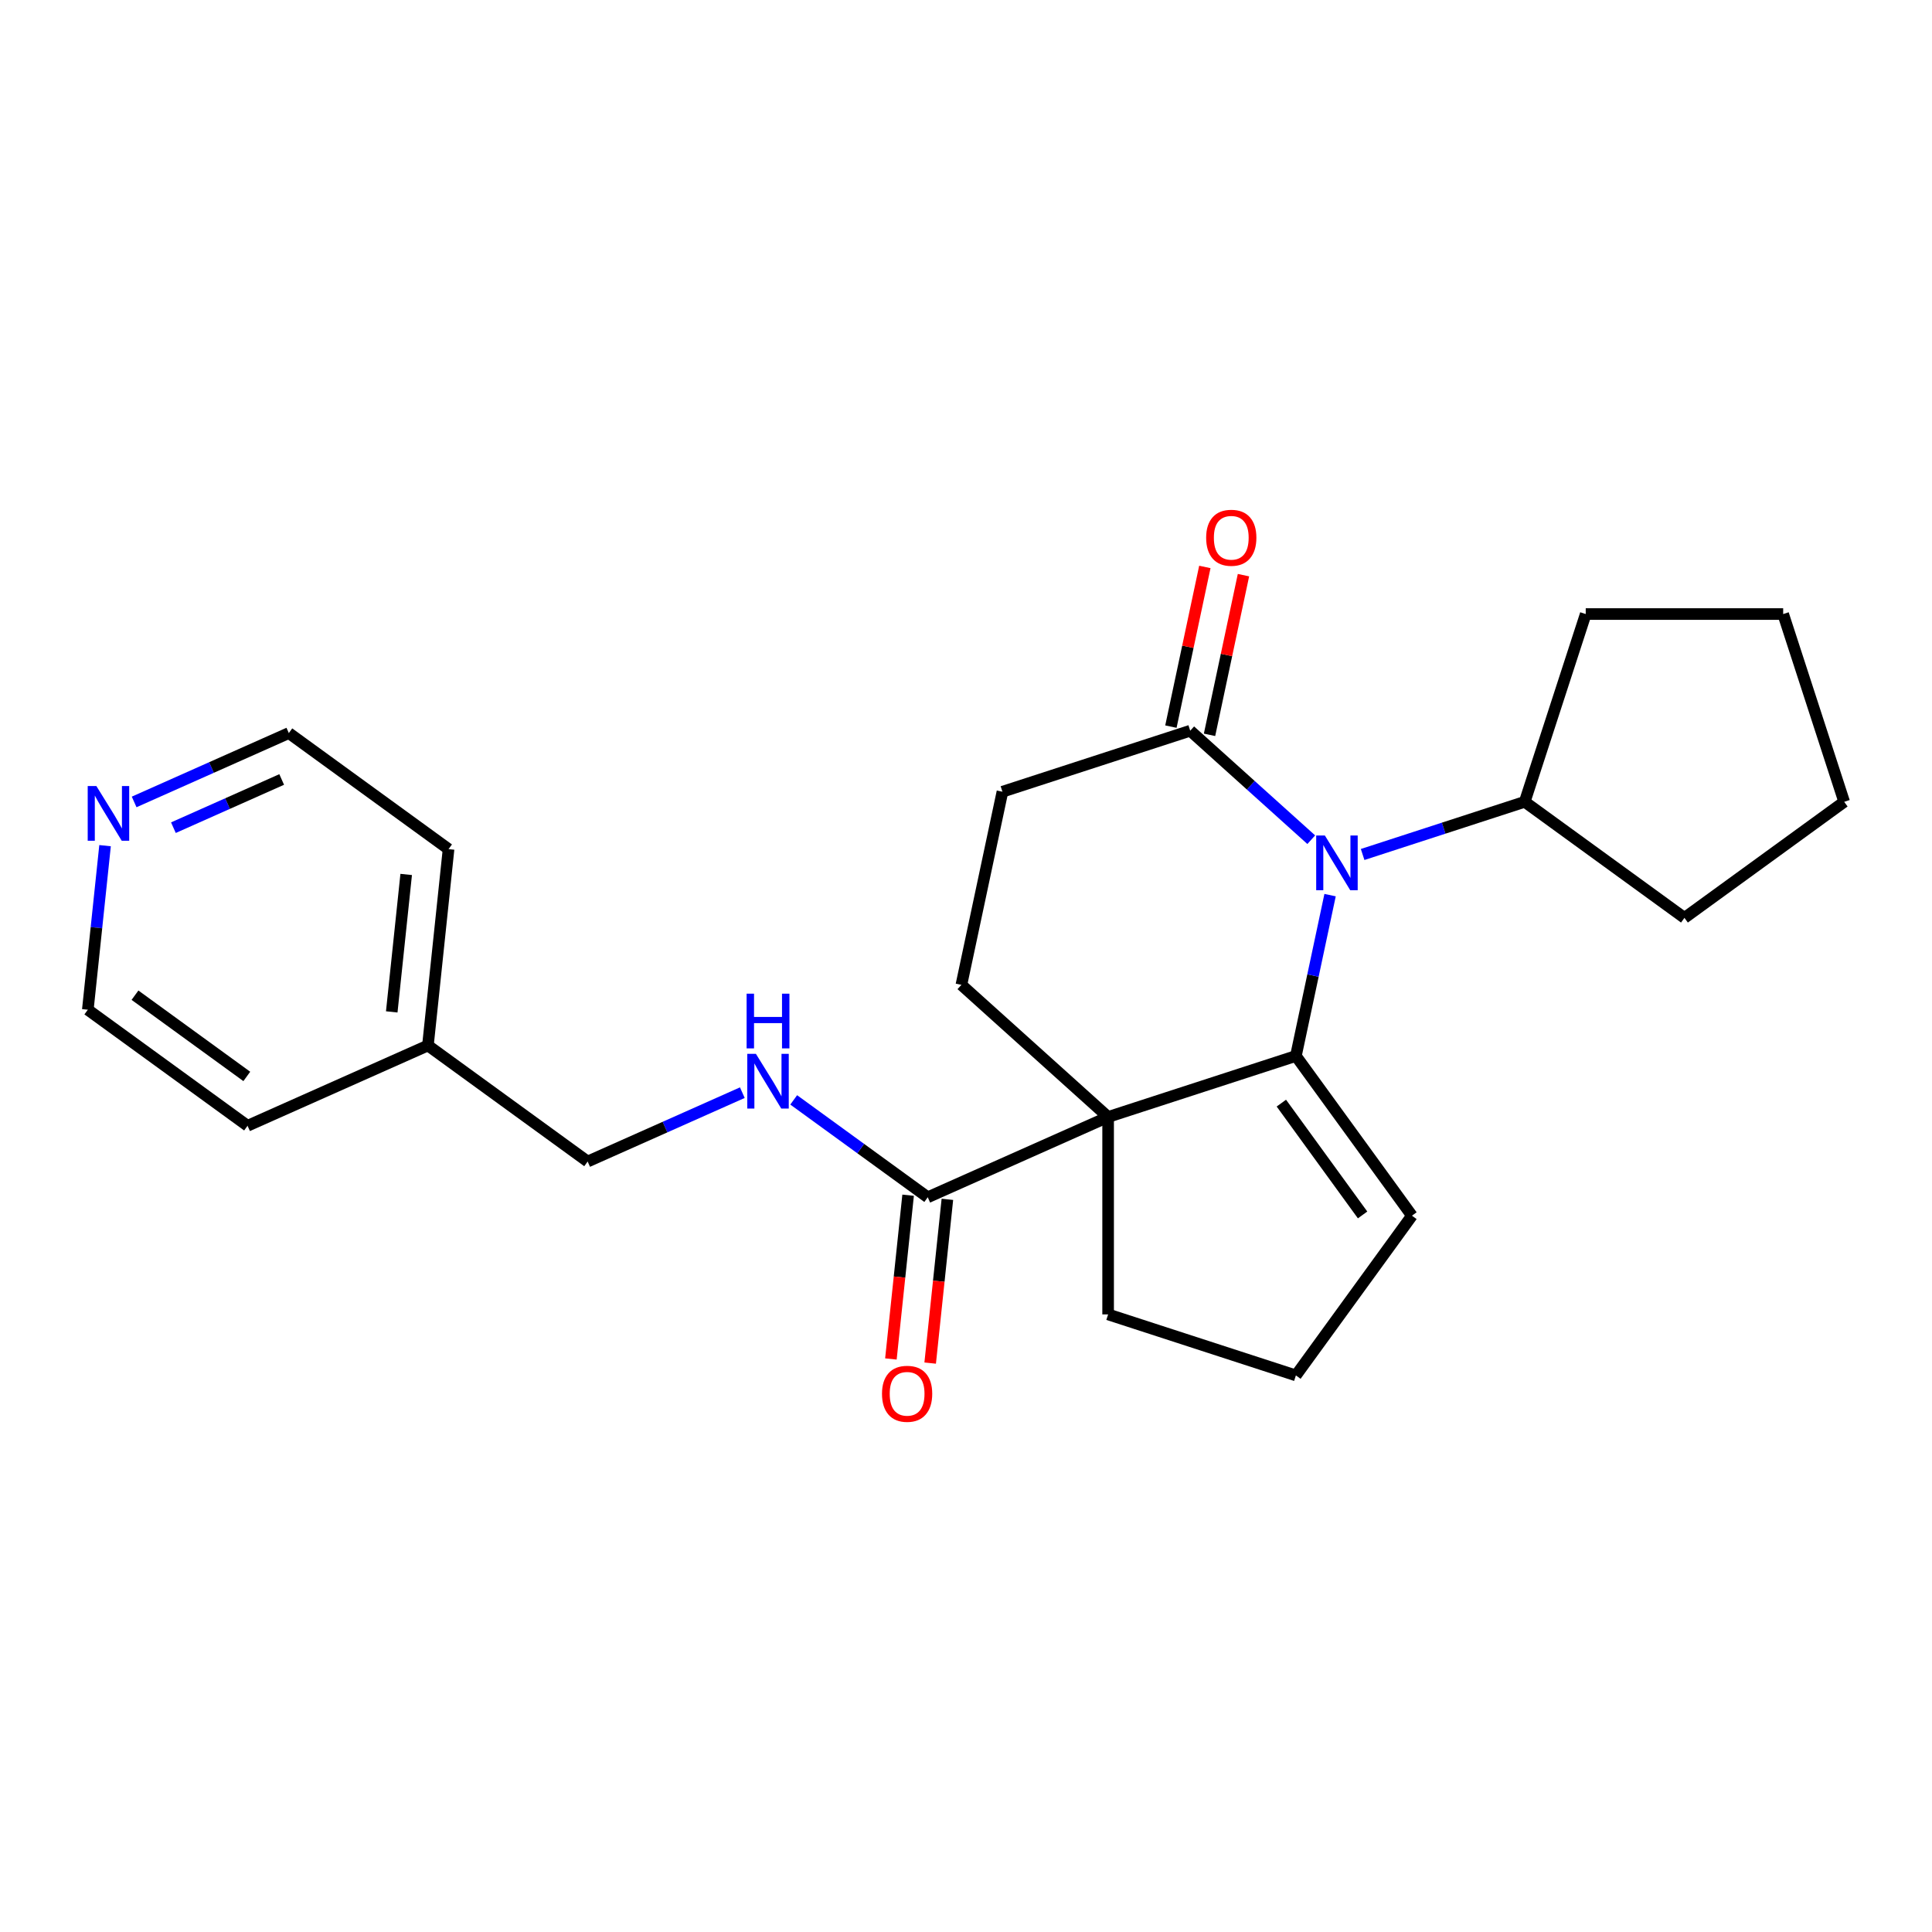 <?xml version='1.0' encoding='iso-8859-1'?>
<svg version='1.1' baseProfile='full'
              xmlns='http://www.w3.org/2000/svg'
                      xmlns:rdkit='http://www.rdkit.org/xml'
                      xmlns:xlink='http://www.w3.org/1999/xlink'
                  xml:space='preserve'
width='1000px' height='1000px' viewBox='0 0 1000 1000'>
<!-- END OF HEADER -->
<rect style='opacity:1.0;fill:#FFFFFF;stroke:none' width='1000' height='1000' x='0' y='0'> </rect>
<path class='bond-0' d='M 670.753,546.561 L 573.561,578.141' style='fill:none;fill-rule:evenodd;stroke:#000000;stroke-width:6px;stroke-linecap:butt;stroke-linejoin:miter;stroke-opacity:1' />
<path class='bond-1' d='M 670.753,546.561 L 679.6,504.938' style='fill:none;fill-rule:evenodd;stroke:#000000;stroke-width:6px;stroke-linecap:butt;stroke-linejoin:miter;stroke-opacity:1' />
<path class='bond-1' d='M 679.6,504.938 L 688.447,463.316' style='fill:none;fill-rule:evenodd;stroke:#0000FF;stroke-width:6px;stroke-linecap:butt;stroke-linejoin:miter;stroke-opacity:1' />
<path class='bond-6' d='M 670.753,546.561 L 730.821,629.238' style='fill:none;fill-rule:evenodd;stroke:#000000;stroke-width:6px;stroke-linecap:butt;stroke-linejoin:miter;stroke-opacity:1' />
<path class='bond-6' d='M 663.228,570.976 L 705.275,628.85' style='fill:none;fill-rule:evenodd;stroke:#000000;stroke-width:6px;stroke-linecap:butt;stroke-linejoin:miter;stroke-opacity:1' />
<path class='bond-2' d='M 573.561,578.141 L 480.202,619.707' style='fill:none;fill-rule:evenodd;stroke:#000000;stroke-width:6px;stroke-linecap:butt;stroke-linejoin:miter;stroke-opacity:1' />
<path class='bond-4' d='M 573.561,578.141 L 497.616,509.76' style='fill:none;fill-rule:evenodd;stroke:#000000;stroke-width:6px;stroke-linecap:butt;stroke-linejoin:miter;stroke-opacity:1' />
<path class='bond-12' d='M 573.561,578.141 L 573.561,680.335' style='fill:none;fill-rule:evenodd;stroke:#000000;stroke-width:6px;stroke-linecap:butt;stroke-linejoin:miter;stroke-opacity:1' />
<path class='bond-3' d='M 678.705,434.63 L 647.38,406.425' style='fill:none;fill-rule:evenodd;stroke:#0000FF;stroke-width:6px;stroke-linecap:butt;stroke-linejoin:miter;stroke-opacity:1' />
<path class='bond-3' d='M 647.38,406.425 L 616.055,378.22' style='fill:none;fill-rule:evenodd;stroke:#000000;stroke-width:6px;stroke-linecap:butt;stroke-linejoin:miter;stroke-opacity:1' />
<path class='bond-8' d='M 705.295,442.281 L 747.244,428.651' style='fill:none;fill-rule:evenodd;stroke:#0000FF;stroke-width:6px;stroke-linecap:butt;stroke-linejoin:miter;stroke-opacity:1' />
<path class='bond-8' d='M 747.244,428.651 L 789.192,415.021' style='fill:none;fill-rule:evenodd;stroke:#000000;stroke-width:6px;stroke-linecap:butt;stroke-linejoin:miter;stroke-opacity:1' />
<path class='bond-5' d='M 480.202,619.707 L 445.511,594.503' style='fill:none;fill-rule:evenodd;stroke:#000000;stroke-width:6px;stroke-linecap:butt;stroke-linejoin:miter;stroke-opacity:1' />
<path class='bond-5' d='M 445.511,594.503 L 410.82,569.298' style='fill:none;fill-rule:evenodd;stroke:#0000FF;stroke-width:6px;stroke-linecap:butt;stroke-linejoin:miter;stroke-opacity:1' />
<path class='bond-10' d='M 470.038,618.639 L 465.584,661.018' style='fill:none;fill-rule:evenodd;stroke:#000000;stroke-width:6px;stroke-linecap:butt;stroke-linejoin:miter;stroke-opacity:1' />
<path class='bond-10' d='M 465.584,661.018 L 461.13,703.398' style='fill:none;fill-rule:evenodd;stroke:#FF0000;stroke-width:6px;stroke-linecap:butt;stroke-linejoin:miter;stroke-opacity:1' />
<path class='bond-10' d='M 490.365,620.775 L 485.911,663.155' style='fill:none;fill-rule:evenodd;stroke:#000000;stroke-width:6px;stroke-linecap:butt;stroke-linejoin:miter;stroke-opacity:1' />
<path class='bond-10' d='M 485.911,663.155 L 481.457,705.534' style='fill:none;fill-rule:evenodd;stroke:#FF0000;stroke-width:6px;stroke-linecap:butt;stroke-linejoin:miter;stroke-opacity:1' />
<path class='bond-7' d='M 616.055,378.22 L 518.863,409.799' style='fill:none;fill-rule:evenodd;stroke:#000000;stroke-width:6px;stroke-linecap:butt;stroke-linejoin:miter;stroke-opacity:1' />
<path class='bond-9' d='M 626.051,380.344 L 634.835,339.021' style='fill:none;fill-rule:evenodd;stroke:#000000;stroke-width:6px;stroke-linecap:butt;stroke-linejoin:miter;stroke-opacity:1' />
<path class='bond-9' d='M 634.835,339.021 L 643.618,297.698' style='fill:none;fill-rule:evenodd;stroke:#FF0000;stroke-width:6px;stroke-linecap:butt;stroke-linejoin:miter;stroke-opacity:1' />
<path class='bond-9' d='M 606.059,376.095 L 614.843,334.772' style='fill:none;fill-rule:evenodd;stroke:#000000;stroke-width:6px;stroke-linecap:butt;stroke-linejoin:miter;stroke-opacity:1' />
<path class='bond-9' d='M 614.843,334.772 L 623.626,293.449' style='fill:none;fill-rule:evenodd;stroke:#FF0000;stroke-width:6px;stroke-linecap:butt;stroke-linejoin:miter;stroke-opacity:1' />
<path class='bond-25' d='M 497.616,509.76 L 518.863,409.799' style='fill:none;fill-rule:evenodd;stroke:#000000;stroke-width:6px;stroke-linecap:butt;stroke-linejoin:miter;stroke-opacity:1' />
<path class='bond-13' d='M 384.23,565.558 L 344.198,583.382' style='fill:none;fill-rule:evenodd;stroke:#0000FF;stroke-width:6px;stroke-linecap:butt;stroke-linejoin:miter;stroke-opacity:1' />
<path class='bond-13' d='M 344.198,583.382 L 304.167,601.205' style='fill:none;fill-rule:evenodd;stroke:#000000;stroke-width:6px;stroke-linecap:butt;stroke-linejoin:miter;stroke-opacity:1' />
<path class='bond-14' d='M 730.821,629.238 L 670.753,711.915' style='fill:none;fill-rule:evenodd;stroke:#000000;stroke-width:6px;stroke-linecap:butt;stroke-linejoin:miter;stroke-opacity:1' />
<path class='bond-18' d='M 789.192,415.021 L 820.772,317.829' style='fill:none;fill-rule:evenodd;stroke:#000000;stroke-width:6px;stroke-linecap:butt;stroke-linejoin:miter;stroke-opacity:1' />
<path class='bond-19' d='M 789.192,415.021 L 871.869,475.089' style='fill:none;fill-rule:evenodd;stroke:#000000;stroke-width:6px;stroke-linecap:butt;stroke-linejoin:miter;stroke-opacity:1' />
<path class='bond-11' d='M 69.432,415.082 L 109.464,397.258' style='fill:none;fill-rule:evenodd;stroke:#0000FF;stroke-width:6px;stroke-linecap:butt;stroke-linejoin:miter;stroke-opacity:1' />
<path class='bond-11' d='M 109.464,397.258 L 149.495,379.435' style='fill:none;fill-rule:evenodd;stroke:#000000;stroke-width:6px;stroke-linecap:butt;stroke-linejoin:miter;stroke-opacity:1' />
<path class='bond-11' d='M 89.754,428.406 L 117.777,415.93' style='fill:none;fill-rule:evenodd;stroke:#0000FF;stroke-width:6px;stroke-linecap:butt;stroke-linejoin:miter;stroke-opacity:1' />
<path class='bond-11' d='M 117.777,415.93 L 145.799,403.454' style='fill:none;fill-rule:evenodd;stroke:#000000;stroke-width:6px;stroke-linecap:butt;stroke-linejoin:miter;stroke-opacity:1' />
<path class='bond-27' d='M 54.38,437.716 L 49.917,480.175' style='fill:none;fill-rule:evenodd;stroke:#0000FF;stroke-width:6px;stroke-linecap:butt;stroke-linejoin:miter;stroke-opacity:1' />
<path class='bond-27' d='M 49.917,480.175 L 45.455,522.635' style='fill:none;fill-rule:evenodd;stroke:#000000;stroke-width:6px;stroke-linecap:butt;stroke-linejoin:miter;stroke-opacity:1' />
<path class='bond-24' d='M 573.561,680.335 L 670.753,711.915' style='fill:none;fill-rule:evenodd;stroke:#000000;stroke-width:6px;stroke-linecap:butt;stroke-linejoin:miter;stroke-opacity:1' />
<path class='bond-15' d='M 304.167,601.205 L 221.49,541.137' style='fill:none;fill-rule:evenodd;stroke:#000000;stroke-width:6px;stroke-linecap:butt;stroke-linejoin:miter;stroke-opacity:1' />
<path class='bond-20' d='M 221.49,541.137 L 128.131,582.703' style='fill:none;fill-rule:evenodd;stroke:#000000;stroke-width:6px;stroke-linecap:butt;stroke-linejoin:miter;stroke-opacity:1' />
<path class='bond-21' d='M 221.49,541.137 L 232.172,439.503' style='fill:none;fill-rule:evenodd;stroke:#000000;stroke-width:6px;stroke-linecap:butt;stroke-linejoin:miter;stroke-opacity:1' />
<path class='bond-21' d='M 202.765,523.755 L 210.243,452.612' style='fill:none;fill-rule:evenodd;stroke:#000000;stroke-width:6px;stroke-linecap:butt;stroke-linejoin:miter;stroke-opacity:1' />
<path class='bond-16' d='M 45.455,522.635 L 128.131,582.703' style='fill:none;fill-rule:evenodd;stroke:#000000;stroke-width:6px;stroke-linecap:butt;stroke-linejoin:miter;stroke-opacity:1' />
<path class='bond-16' d='M 69.87,515.11 L 127.743,557.157' style='fill:none;fill-rule:evenodd;stroke:#000000;stroke-width:6px;stroke-linecap:butt;stroke-linejoin:miter;stroke-opacity:1' />
<path class='bond-17' d='M 149.495,379.435 L 232.172,439.503' style='fill:none;fill-rule:evenodd;stroke:#000000;stroke-width:6px;stroke-linecap:butt;stroke-linejoin:miter;stroke-opacity:1' />
<path class='bond-23' d='M 820.772,317.829 L 922.966,317.829' style='fill:none;fill-rule:evenodd;stroke:#000000;stroke-width:6px;stroke-linecap:butt;stroke-linejoin:miter;stroke-opacity:1' />
<path class='bond-22' d='M 871.869,475.089 L 954.545,415.021' style='fill:none;fill-rule:evenodd;stroke:#000000;stroke-width:6px;stroke-linecap:butt;stroke-linejoin:miter;stroke-opacity:1' />
<path class='bond-26' d='M 954.545,415.021 L 922.966,317.829' style='fill:none;fill-rule:evenodd;stroke:#000000;stroke-width:6px;stroke-linecap:butt;stroke-linejoin:miter;stroke-opacity:1' />
<path  class='atom-2' d='M 685.74 432.441
L 695.02 447.441
Q 695.94 448.921, 697.42 451.601
Q 698.9 454.281, 698.98 454.441
L 698.98 432.441
L 702.74 432.441
L 702.74 460.761
L 698.86 460.761
L 688.9 444.361
Q 687.74 442.441, 686.5 440.241
Q 685.3 438.041, 684.94 437.361
L 684.94 460.761
L 681.26 460.761
L 681.26 432.441
L 685.74 432.441
' fill='#0000FF'/>
<path  class='atom-6' d='M 391.265 545.479
L 400.545 560.479
Q 401.465 561.959, 402.945 564.639
Q 404.425 567.319, 404.505 567.479
L 404.505 545.479
L 408.265 545.479
L 408.265 573.799
L 404.385 573.799
L 394.425 557.399
Q 393.265 555.479, 392.025 553.279
Q 390.825 551.079, 390.465 550.399
L 390.465 573.799
L 386.785 573.799
L 386.785 545.479
L 391.265 545.479
' fill='#0000FF'/>
<path  class='atom-6' d='M 386.445 514.327
L 390.285 514.327
L 390.285 526.367
L 404.765 526.367
L 404.765 514.327
L 408.605 514.327
L 408.605 542.647
L 404.765 542.647
L 404.765 529.567
L 390.285 529.567
L 390.285 542.647
L 386.445 542.647
L 386.445 514.327
' fill='#0000FF'/>
<path  class='atom-10' d='M 624.303 278.339
Q 624.303 271.539, 627.663 267.739
Q 631.023 263.939, 637.303 263.939
Q 643.583 263.939, 646.943 267.739
Q 650.303 271.539, 650.303 278.339
Q 650.303 285.219, 646.903 289.139
Q 643.503 293.019, 637.303 293.019
Q 631.063 293.019, 627.663 289.139
Q 624.303 285.259, 624.303 278.339
M 637.303 289.819
Q 641.623 289.819, 643.943 286.939
Q 646.303 284.019, 646.303 278.339
Q 646.303 272.779, 643.943 269.979
Q 641.623 267.139, 637.303 267.139
Q 632.983 267.139, 630.623 269.939
Q 628.303 272.739, 628.303 278.339
Q 628.303 284.059, 630.623 286.939
Q 632.983 289.819, 637.303 289.819
' fill='#FF0000'/>
<path  class='atom-11' d='M 456.52 721.421
Q 456.52 714.621, 459.88 710.821
Q 463.24 707.021, 469.52 707.021
Q 475.8 707.021, 479.16 710.821
Q 482.52 714.621, 482.52 721.421
Q 482.52 728.301, 479.12 732.221
Q 475.72 736.101, 469.52 736.101
Q 463.28 736.101, 459.88 732.221
Q 456.52 728.341, 456.52 721.421
M 469.52 732.901
Q 473.84 732.901, 476.16 730.021
Q 478.52 727.101, 478.52 721.421
Q 478.52 715.861, 476.16 713.061
Q 473.84 710.221, 469.52 710.221
Q 465.2 710.221, 462.84 713.021
Q 460.52 715.821, 460.52 721.421
Q 460.52 727.141, 462.84 730.021
Q 465.2 732.901, 469.52 732.901
' fill='#FF0000'/>
<path  class='atom-12' d='M 49.877 406.841
L 59.157 421.841
Q 60.077 423.321, 61.557 426.001
Q 63.037 428.681, 63.117 428.841
L 63.117 406.841
L 66.877 406.841
L 66.877 435.161
L 62.997 435.161
L 53.037 418.761
Q 51.877 416.841, 50.637 414.641
Q 49.437 412.441, 49.077 411.761
L 49.077 435.161
L 45.397 435.161
L 45.397 406.841
L 49.877 406.841
' fill='#0000FF'/>
</svg>

